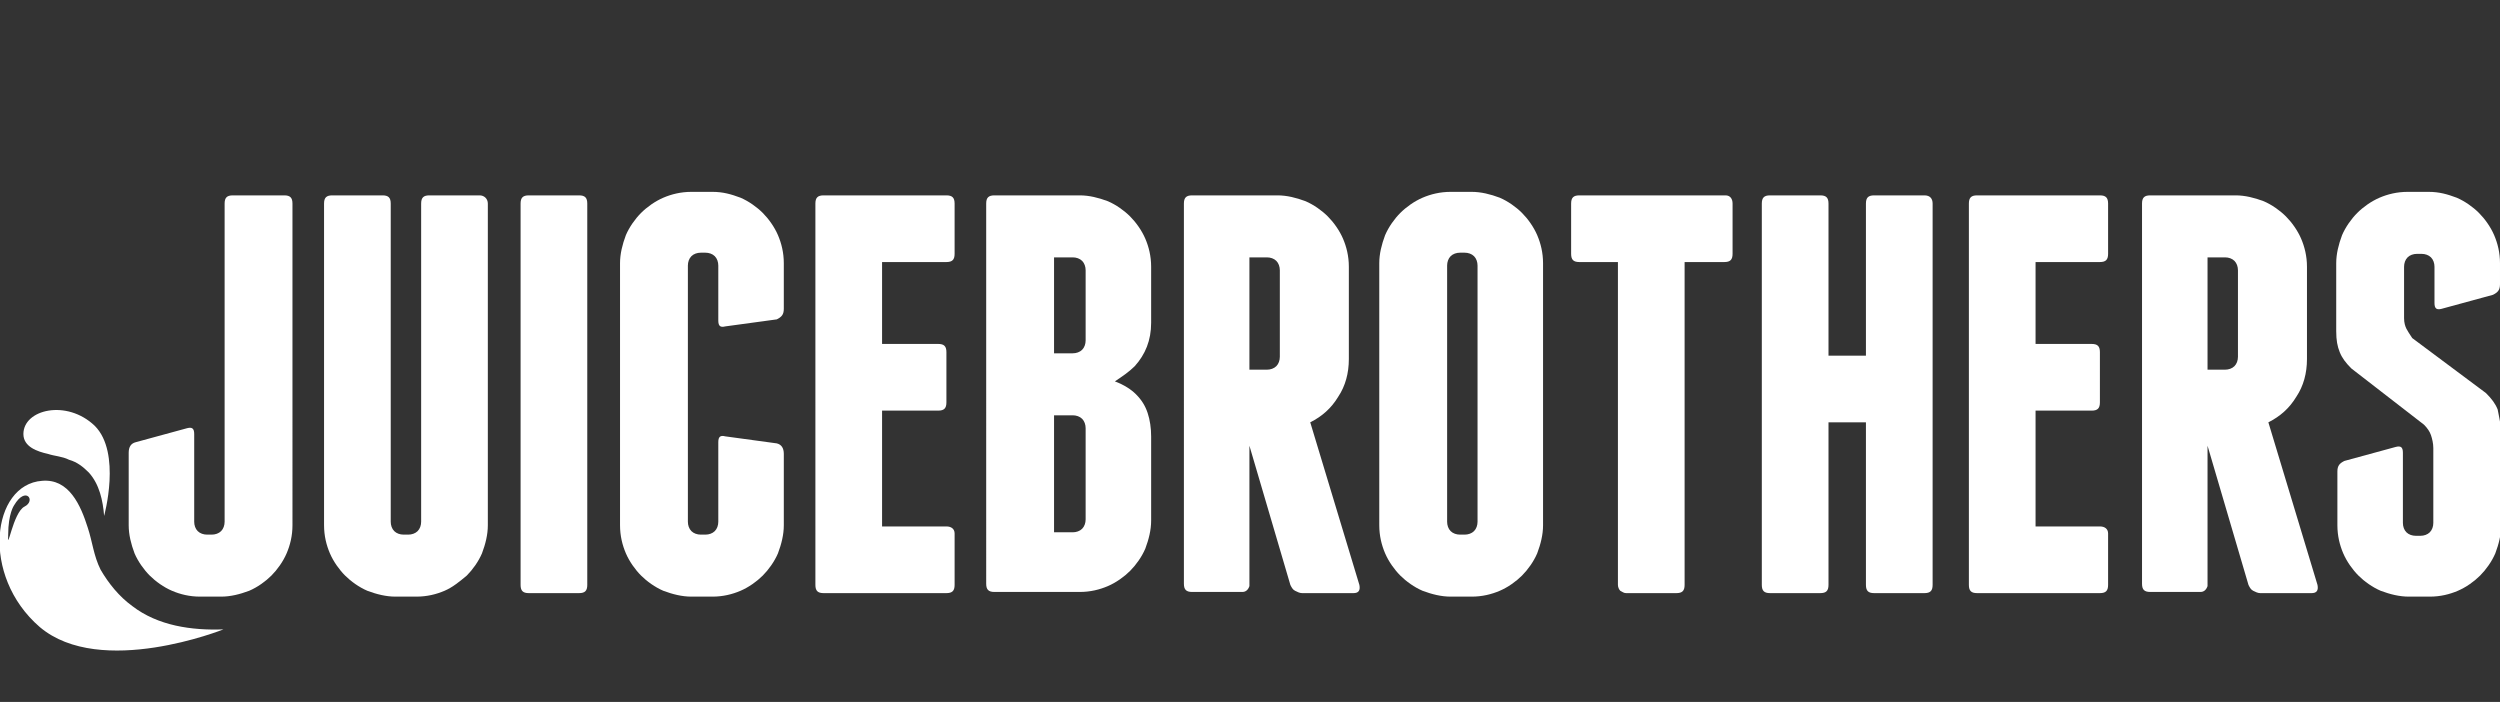 <?xml version="1.0" encoding="utf-8"?>
<!-- Generator: Adobe Illustrator 21.0.0, SVG Export Plug-In . SVG Version: 6.00 Build 0)  -->
<svg version="1.1" id="Layer_1" xmlns="http://www.w3.org/2000/svg" xmlns:xlink="http://www.w3.org/1999/xlink" x="0px" y="0px"
	 width="213.7px" height="60px" viewBox="0 0 213.7 60" style="enable-background:new 0 0 213.7 60;" xml:space="preserve">
<rect x="0" y="0" width="213.7" height="60" fill="#333333" stroke="none"/>
<style type="text/css">
	.st0{fill:#FFFFFF;}
</style>
<g>
	<path class="st0" d="M8.9,44.1c-0.1-1.3-0.4-2.7-1.3-3.7c-0.5-0.5-1-0.9-1.7-1.1C5.3,39,4.7,39,4.1,38.8C3.2,38.6,2,38.2,2,37.1
		c0-2.1,3.7-3,6.1-0.7C10.4,38.7,8.9,44.1,8.9,44.1 M11.3,51.8c2.2,1.7,5.1,2.1,7.8,2c0,0-10.5,4.2-15.7-0.2
		c-5.1-4.4-4.1-12.2,0.2-12.5c2.3-0.2,3.3,2.1,3.9,4c0.4,1.2,0.5,2.4,1.1,3.6C9.3,49.9,10.2,51,11.3,51.8 M2.1,43.3
		c1-0.5,0.1-1.8-0.9-0.1c0,0-0.5,0.7-0.5,2.5C0.6,47.4,1.1,43.8,2.1,43.3 M19.9,16.7c-0.5,0-0.7,0.2-0.7,0.7v27.2
		c0,0.3-0.1,0.6-0.3,0.8c-0.2,0.2-0.5,0.3-0.8,0.3h-0.4c-0.3,0-0.6-0.1-0.8-0.3c-0.2-0.2-0.3-0.5-0.3-0.8v-7.5
		c0-0.5-0.2-0.6-0.6-0.5l-4.4,1.2c-0.4,0.1-0.6,0.4-0.6,0.9v6.2c0,0.8,0.2,1.6,0.5,2.4c0.3,0.7,0.8,1.4,1.3,1.9
		c0.5,0.5,1.2,1,1.9,1.3c0.7,0.3,1.5,0.5,2.4,0.5h1.8c0.8,0,1.6-0.2,2.4-0.5c0.7-0.3,1.4-0.8,1.9-1.3c0.5-0.5,1-1.2,1.3-1.9
		c0.3-0.7,0.5-1.5,0.5-2.4V17.4c0-0.5-0.2-0.7-0.7-0.7H19.9z"/>
	<path class="st0" d="M41.7,17.4v27.5c0,0.8-0.2,1.6-0.5,2.4c-0.3,0.7-0.8,1.4-1.3,1.9c-0.6,0.5-1.2,1-1.9,1.3
		c-0.7,0.3-1.5,0.5-2.4,0.5h-1.8c-0.8,0-1.6-0.2-2.4-0.5c-0.7-0.3-1.4-0.8-1.9-1.3c-0.5-0.5-1-1.2-1.3-1.9c-0.3-0.7-0.5-1.5-0.5-2.4
		V17.4c0-0.5,0.2-0.7,0.7-0.7h4.3c0.5,0,0.7,0.2,0.7,0.7v27.2c0,0.3,0.1,0.6,0.3,0.8c0.2,0.2,0.5,0.3,0.8,0.3h0.4
		c0.3,0,0.6-0.1,0.8-0.3c0.2-0.2,0.3-0.5,0.3-0.8V17.4c0-0.5,0.2-0.7,0.7-0.7H41C41.4,16.7,41.7,17,41.7,17.4"/>
	<path class="st0" d="M50.2,50c0,0.5-0.2,0.7-0.7,0.7h-4.3c-0.5,0-0.7-0.2-0.7-0.7V17.4c0-0.5,0.2-0.7,0.7-0.7h4.3
		c0.5,0,0.7,0.2,0.7,0.7V50z"/>
	<path class="st0" d="M63.3,16.9c0.7,0.3,1.4,0.8,1.9,1.3c0.5,0.5,1,1.2,1.3,1.9c0.3,0.7,0.5,1.5,0.5,2.4v3.9c0,0.5-0.2,0.7-0.6,0.9
		L62,27.9c-0.4,0.1-0.6,0-0.6-0.5v-4.7c0-0.3-0.1-0.6-0.3-0.8c-0.2-0.2-0.5-0.3-0.8-0.3h-0.4c-0.3,0-0.6,0.1-0.8,0.3
		c-0.2,0.2-0.3,0.5-0.3,0.8v21.9c0,0.3,0.1,0.6,0.3,0.8c0.2,0.2,0.5,0.3,0.8,0.3h0.4c0.3,0,0.6-0.1,0.8-0.3c0.2-0.2,0.3-0.5,0.3-0.8
		v-6.8c0-0.5,0.2-0.6,0.6-0.5l4.4,0.6c0.4,0.1,0.6,0.4,0.6,0.9v6.1c0,0.8-0.2,1.6-0.5,2.4c-0.3,0.7-0.8,1.4-1.3,1.9
		c-0.5,0.5-1.2,1-1.9,1.3c-0.7,0.3-1.5,0.5-2.4,0.5h-1.8c-0.8,0-1.6-0.2-2.4-0.5c-0.7-0.3-1.4-0.8-1.9-1.3c-0.5-0.5-1-1.2-1.3-1.9
		c-0.3-0.7-0.5-1.5-0.5-2.4V22.5c0-0.8,0.2-1.6,0.5-2.4c0.3-0.7,0.8-1.4,1.3-1.9c0.5-0.5,1.2-1,1.9-1.3c0.7-0.3,1.5-0.5,2.4-0.5h1.8
		C61.8,16.4,62.5,16.6,63.3,16.9"/>
	<path class="st0" d="M81.6,45.6V50c0,0.5-0.2,0.7-0.7,0.7H70.4c-0.5,0-0.7-0.2-0.7-0.7V17.4c0-0.5,0.2-0.7,0.7-0.7h10.5
		c0.5,0,0.7,0.2,0.7,0.7v4.3c0,0.5-0.2,0.7-0.7,0.7h-5.5v7h4.8c0.5,0,0.7,0.2,0.7,0.7v4.3c0,0.5-0.2,0.7-0.7,0.7h-4.8V45h5.5
		C81.3,45,81.6,45.2,81.6,45.6"/>
	<path class="st0" d="M97.1,33.7c0.5,0.5,0.8,1,1,1.6c0.2,0.6,0.3,1.3,0.3,2v7.2c0,0.8-0.2,1.6-0.5,2.4c-0.3,0.7-0.8,1.4-1.3,1.9
		c-0.5,0.5-1.2,1-1.9,1.3c-0.7,0.3-1.5,0.5-2.4,0.5h-7.3c-0.5,0-0.7-0.2-0.7-0.7V17.4c0-0.5,0.2-0.7,0.7-0.7h7.3
		c0.8,0,1.6,0.2,2.4,0.5c0.7,0.3,1.4,0.8,1.9,1.3c0.5,0.5,1,1.2,1.3,1.9c0.3,0.7,0.5,1.5,0.5,2.4v4.8c0,1.5-0.5,2.7-1.4,3.7
		c-0.5,0.5-1.1,0.9-1.7,1.3C96.1,32.9,96.7,33.3,97.1,33.7 M92.8,23.1c0-0.3-0.1-0.6-0.3-0.8c-0.2-0.2-0.5-0.3-0.8-0.3h-1.6v8.2h1.6
		c0.3,0,0.6-0.1,0.8-0.3c0.2-0.2,0.3-0.5,0.3-0.8V23.1z M92.8,36.6c0-0.3-0.1-0.6-0.3-0.8c-0.2-0.2-0.5-0.3-0.8-0.3h-1.6v10h1.6
		c0.3,0,0.6-0.1,0.8-0.3c0.2-0.2,0.3-0.5,0.3-0.8V36.6z"/>
	<path class="st0" d="M116.2,50c0.1,0.5-0.1,0.7-0.5,0.7h-4.4c-0.2,0-0.4-0.1-0.6-0.2c-0.2-0.1-0.3-0.3-0.4-0.5l-3.5-11.9v12.5
		l0-0.5c-0.1,0.3-0.3,0.5-0.6,0.5h-4.3c-0.5,0-0.7-0.2-0.7-0.7V17.4c0-0.5,0.2-0.7,0.7-0.7h7.3c0.8,0,1.6,0.2,2.4,0.5
		c0.7,0.3,1.4,0.8,1.9,1.3c0.5,0.5,1,1.2,1.3,1.9c0.3,0.7,0.5,1.5,0.5,2.4v7.9c0,1.2-0.3,2.3-0.9,3.2c-0.6,1-1.4,1.7-2.4,2.2
		L116.2,50z M106.8,31.6h1.5c0.3,0,0.6-0.1,0.8-0.3c0.2-0.2,0.3-0.5,0.3-0.8v-7.4c0-0.3-0.1-0.6-0.3-0.8c-0.2-0.2-0.5-0.3-0.8-0.3
		h-1.5V31.6z"/>
	<path class="st0" d="M131.9,44.9c0,0.8-0.2,1.6-0.5,2.4c-0.3,0.7-0.8,1.4-1.3,1.9c-0.5,0.5-1.2,1-1.9,1.3c-0.7,0.3-1.5,0.5-2.4,0.5
		H124c-0.8,0-1.6-0.2-2.4-0.5c-0.7-0.3-1.4-0.8-1.9-1.3c-0.5-0.5-1-1.2-1.3-1.9c-0.3-0.7-0.5-1.5-0.5-2.4V22.5
		c0-0.8,0.2-1.6,0.5-2.4c0.3-0.7,0.8-1.4,1.3-1.9c0.5-0.5,1.2-1,1.9-1.3c0.7-0.3,1.5-0.5,2.4-0.5h1.8c0.8,0,1.6,0.2,2.4,0.5
		c0.7,0.3,1.4,0.8,1.9,1.3c0.5,0.5,1,1.2,1.3,1.9c0.3,0.7,0.5,1.5,0.5,2.4V44.9z M126.3,22.7c0-0.3-0.1-0.6-0.3-0.8
		c-0.2-0.2-0.5-0.3-0.8-0.3h-0.4c-0.3,0-0.6,0.1-0.8,0.3c-0.2,0.2-0.3,0.5-0.3,0.8v21.9c0,0.3,0.1,0.6,0.3,0.8
		c0.2,0.2,0.5,0.3,0.8,0.3h0.4c0.3,0,0.6-0.1,0.8-0.3c0.2-0.2,0.3-0.5,0.3-0.8V22.7z"/>
	<path class="st0" d="M148.1,17.4v4.3c0,0.5-0.2,0.7-0.7,0.7H144V50c0,0.5-0.2,0.7-0.7,0.7H139c-0.2,0-0.3-0.1-0.5-0.2
		c-0.1-0.1-0.2-0.3-0.2-0.5V22.4H135c-0.5,0-0.7-0.2-0.7-0.7v-4.3c0-0.5,0.2-0.7,0.7-0.7h12.5C147.9,16.7,148.1,17,148.1,17.4"/>
	<path class="st0" d="M165.2,17.4V50c0,0.5-0.2,0.7-0.7,0.7h-4.3c-0.5,0-0.7-0.2-0.7-0.7V36.1h-3.2V50c0,0.5-0.2,0.7-0.7,0.7h-4.3
		c-0.5,0-0.7-0.2-0.7-0.7V17.4c0-0.5,0.2-0.7,0.7-0.7h4.3c0.5,0,0.7,0.2,0.7,0.7v13h3.2v-13c0-0.5,0.2-0.7,0.7-0.7h4.3
		C165,16.7,165.2,17,165.2,17.4"/>
	<path class="st0" d="M180.2,45.6V50c0,0.5-0.2,0.7-0.7,0.7H169c-0.5,0-0.7-0.2-0.7-0.7V17.4c0-0.5,0.2-0.7,0.7-0.7h10.5
		c0.5,0,0.7,0.2,0.7,0.7v4.3c0,0.5-0.2,0.7-0.7,0.7H174v7h4.8c0.5,0,0.7,0.2,0.7,0.7v4.3c0,0.5-0.2,0.7-0.7,0.7H174V45h5.5
		C179.9,45,180.2,45.2,180.2,45.6"/>
	<path class="st0" d="M198.1,50c0.1,0.5-0.1,0.7-0.5,0.7h-4.4c-0.2,0-0.4-0.1-0.6-0.2c-0.2-0.1-0.3-0.3-0.4-0.5l-3.5-11.9v12.5
		l0-0.5c-0.1,0.3-0.3,0.5-0.6,0.5h-4.3c-0.5,0-0.7-0.2-0.7-0.7V17.4c0-0.5,0.2-0.7,0.7-0.7h7.3c0.8,0,1.6,0.2,2.4,0.5
		c0.7,0.3,1.4,0.8,1.9,1.3c0.5,0.5,1,1.2,1.3,1.9c0.3,0.7,0.5,1.5,0.5,2.4v7.9c0,1.2-0.3,2.3-0.9,3.2c-0.6,1-1.4,1.7-2.4,2.2
		L198.1,50z M188.7,31.6h1.5c0.3,0,0.6-0.1,0.8-0.3c0.2-0.2,0.3-0.5,0.3-0.8v-7.4c0-0.3-0.1-0.6-0.3-0.8c-0.2-0.2-0.5-0.3-0.8-0.3
		h-1.5V31.6z"/>
	<path class="st0" d="M210,16.9c0.7,0.3,1.4,0.8,1.9,1.3c0.5,0.5,1,1.2,1.3,1.9c0.3,0.7,0.5,1.5,0.5,2.4v1.8c0,0.5-0.2,0.7-0.6,0.9
		l-4.4,1.2c-0.4,0.1-0.6,0-0.6-0.5v-3.1c0-0.3-0.1-0.6-0.3-0.8c-0.2-0.2-0.5-0.3-0.8-0.3h-0.4c-0.3,0-0.6,0.1-0.8,0.3
		c-0.2,0.2-0.3,0.5-0.3,0.8v4.4c0,0.4,0.1,0.7,0.2,0.9s0.3,0.5,0.5,0.8l6.3,4.7c0.5,0.5,0.8,0.9,1,1.4c0.1,0.5,0.2,1,0.3,1.6v8.3
		c0,0.8-0.2,1.6-0.5,2.4c-0.3,0.7-0.8,1.4-1.3,1.9c-0.5,0.5-1.2,1-1.9,1.3c-0.7,0.3-1.5,0.5-2.4,0.5h-1.8c-0.8,0-1.6-0.2-2.4-0.5
		c-0.7-0.3-1.4-0.8-1.9-1.3c-0.5-0.5-1-1.2-1.3-1.9c-0.3-0.7-0.5-1.5-0.5-2.4v-4.6c0-0.5,0.2-0.7,0.6-0.9l4.4-1.2
		c0.4-0.1,0.6,0,0.6,0.5v6c0,0.3,0.1,0.6,0.3,0.8c0.2,0.2,0.5,0.3,0.8,0.3h0.4c0.3,0,0.6-0.1,0.8-0.3c0.2-0.2,0.3-0.5,0.3-0.8v-6.4
		c0-0.4-0.1-0.8-0.2-1.1c-0.1-0.3-0.3-0.6-0.6-0.9l-6.2-4.8c-0.5-0.5-0.8-0.9-1-1.4c-0.2-0.5-0.3-1-0.3-1.8v-5.8
		c0-0.8,0.2-1.6,0.5-2.4c0.3-0.7,0.8-1.4,1.3-1.9c0.5-0.5,1.2-1,1.9-1.3c0.7-0.3,1.5-0.5,2.4-0.5h1.8
		C208.5,16.4,209.2,16.6,210,16.9"/>
</g>
</svg>
